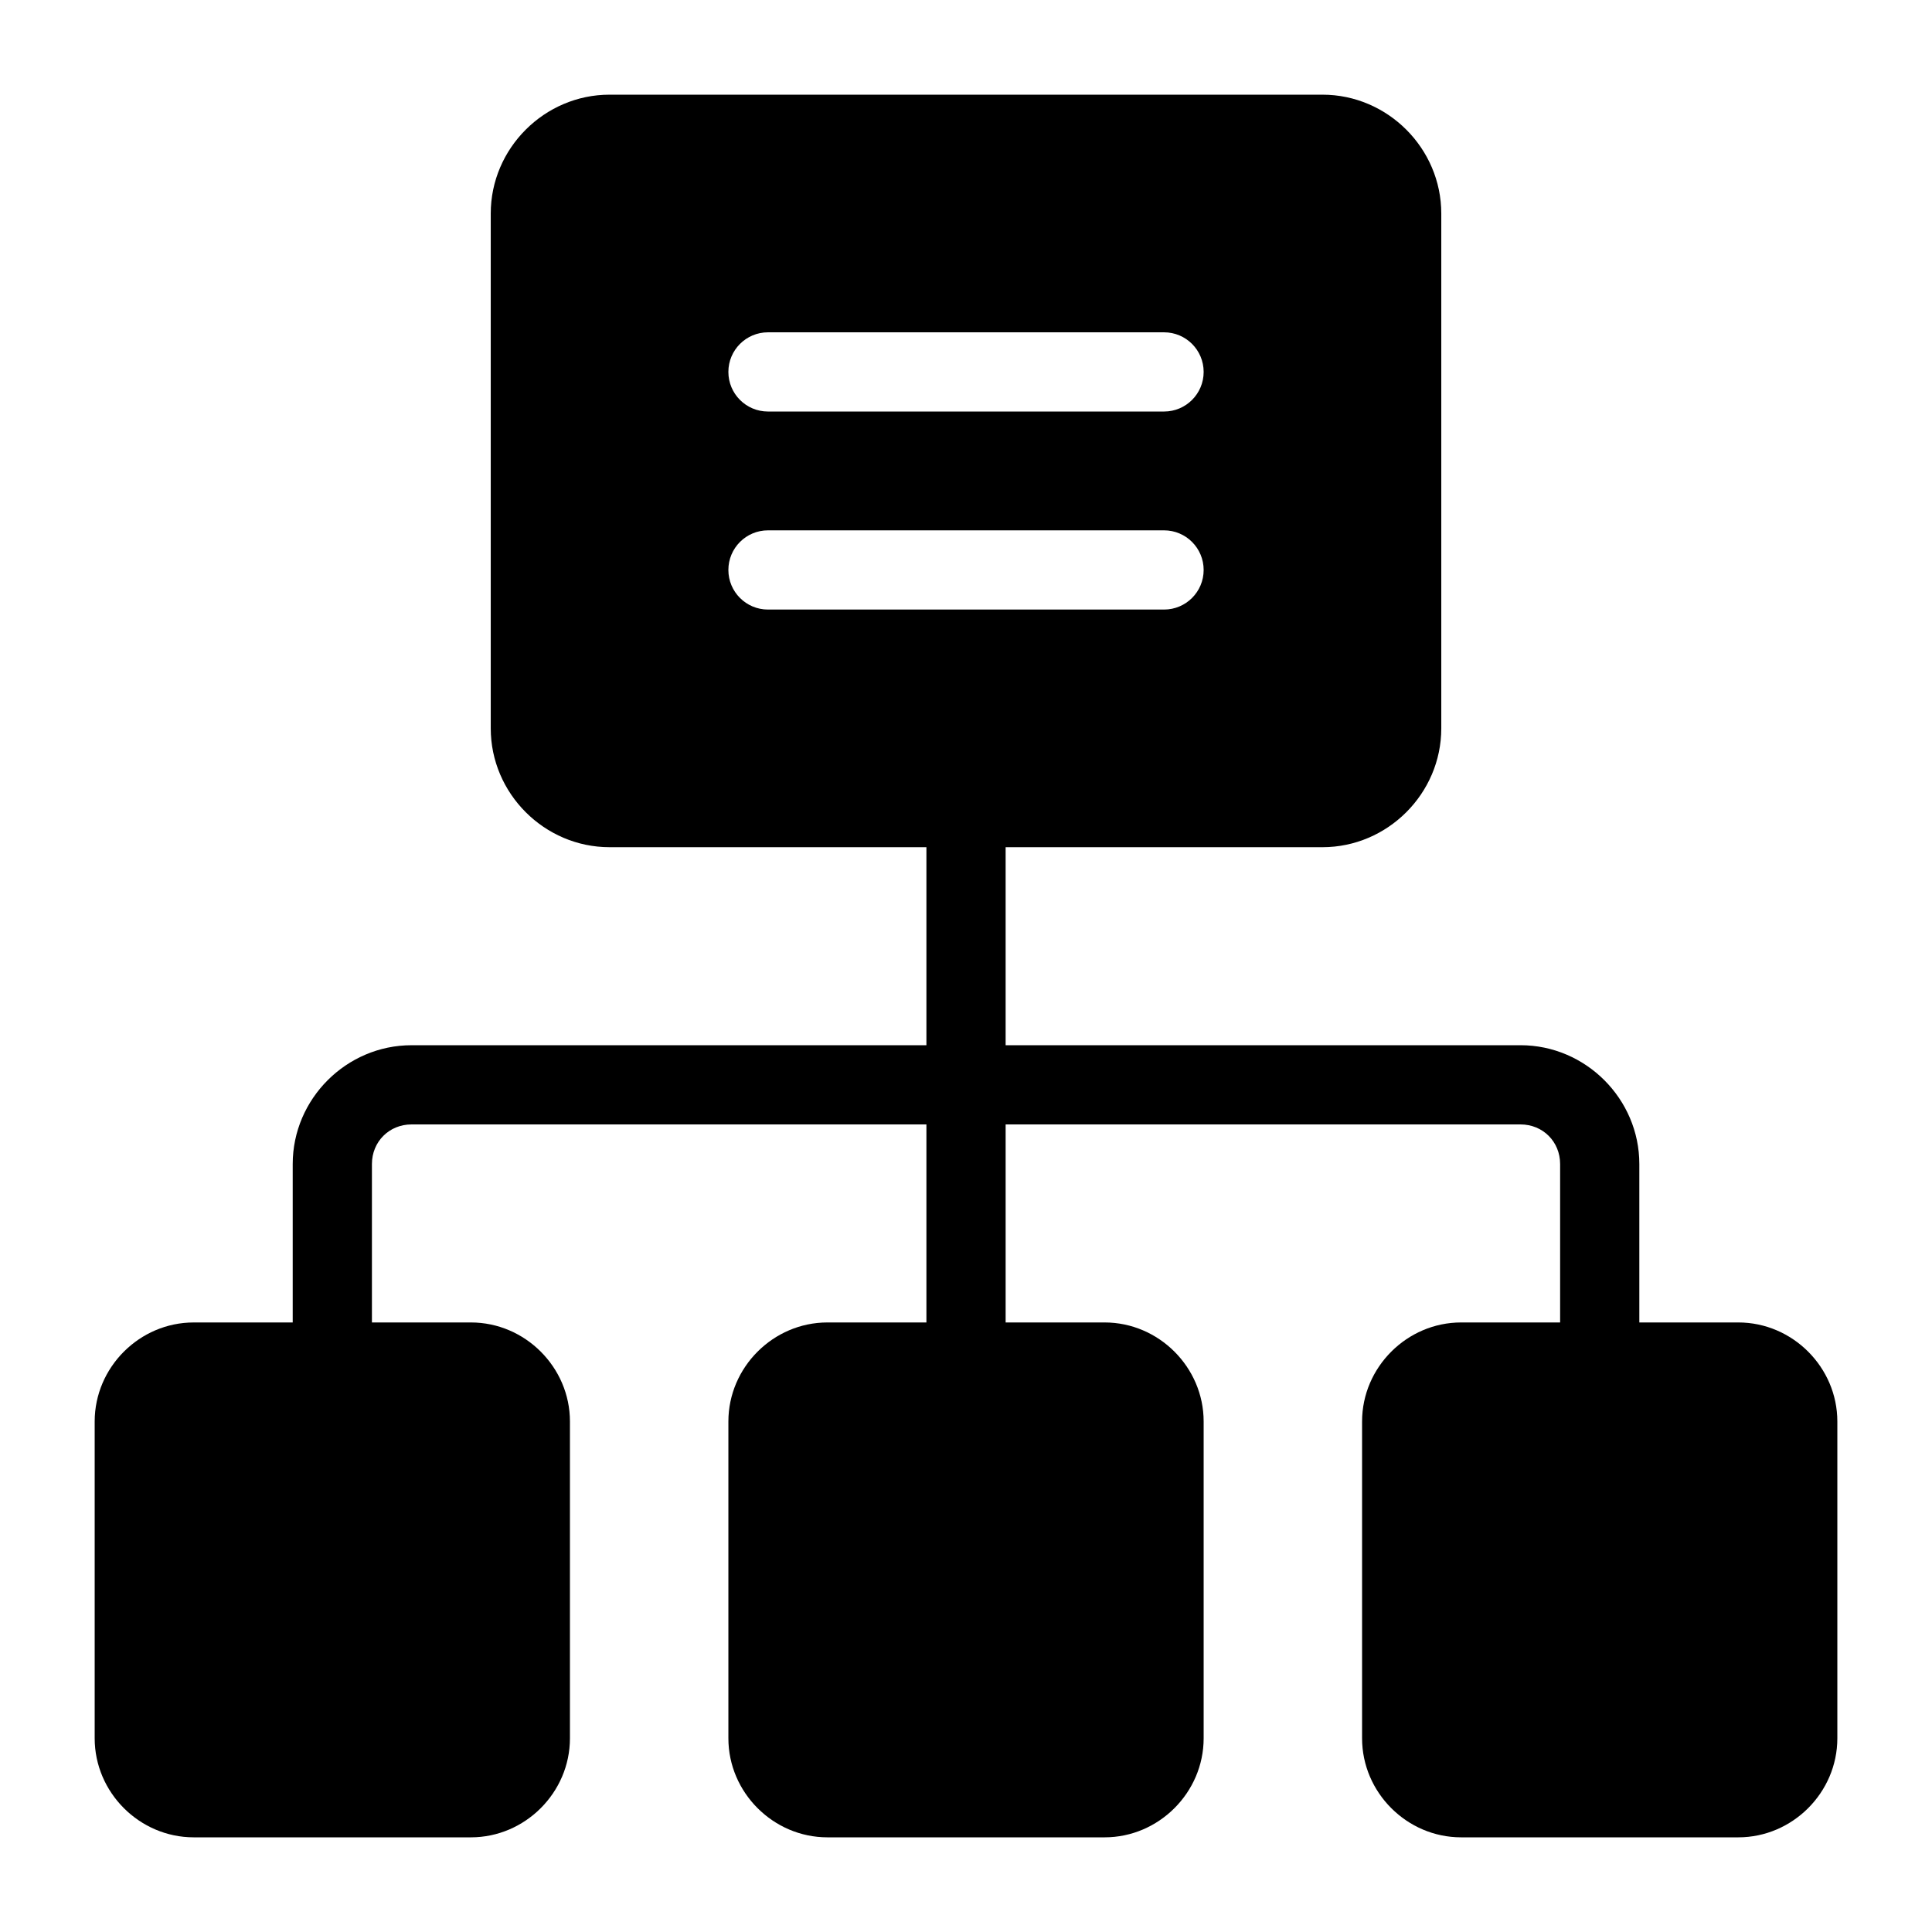 <?xml version="1.0" encoding="UTF-8"?>
<!-- Uploaded to: SVG Repo, www.svgrepo.com, Generator: SVG Repo Mixer Tools -->
<svg fill="#000000" width="800px" height="800px" version="1.1" viewBox="144 144 512 512" xmlns="http://www.w3.org/2000/svg">
 <path d="m305.54 169.09c-17.262 0-31.488 14.227-31.488 31.488v136.45c0 17.262 14.227 31.488 31.488 31.488h83.969v52.48h-136.45c-17.266 0-31.488 14.223-31.488 31.488v41.984h-26.242c-14.355-0.004-26.238 11.883-26.238 26.238v83.969c0 14.355 11.883 26.238 26.238 26.238h73.473c14.355 0 26.238-11.883 26.238-26.238v-83.969c0.004-14.355-11.883-26.242-26.238-26.242h-26.238v-41.984c0-5.922 4.574-10.496 10.496-10.496h136.45v52.48h-26.242c-14.355 0-26.238 11.887-26.238 26.242v83.969c0 14.355 11.883 26.238 26.238 26.238h73.473c14.355 0 26.238-11.883 26.238-26.238v-83.969c0.004-14.355-11.883-26.242-26.238-26.242h-26.238v-52.48h136.45c5.922 0 10.496 4.574 10.496 10.496v41.984h-26.242c-14.355 0-26.242 11.887-26.242 26.242v83.969c0 14.355 11.883 26.238 26.238 26.238h73.473c14.355 0 26.238-11.883 26.238-26.238v-83.969c0.004-14.355-11.879-26.242-26.234-26.242h-26.242v-41.984c0-17.266-14.223-31.488-31.488-31.488l-136.45 0.004v-52.48h83.965c17.262 0 31.488-14.227 31.488-31.488v-136.45c0-17.262-14.227-31.488-31.488-31.488zm41.984 62.977h104.96c5.797 0 10.496 4.699 10.496 10.496s-4.699 10.496-10.496 10.496h-104.96c-5.797 0-10.496-4.699-10.496-10.496s4.699-10.496 10.496-10.496zm0 52.48h104.96c5.797 0 10.496 4.699 10.496 10.496 0 5.797-4.699 10.496-10.496 10.496h-104.96c-5.797 0-10.496-4.699-10.496-10.496 0-5.797 4.699-10.496 10.496-10.496z"/>
</svg>